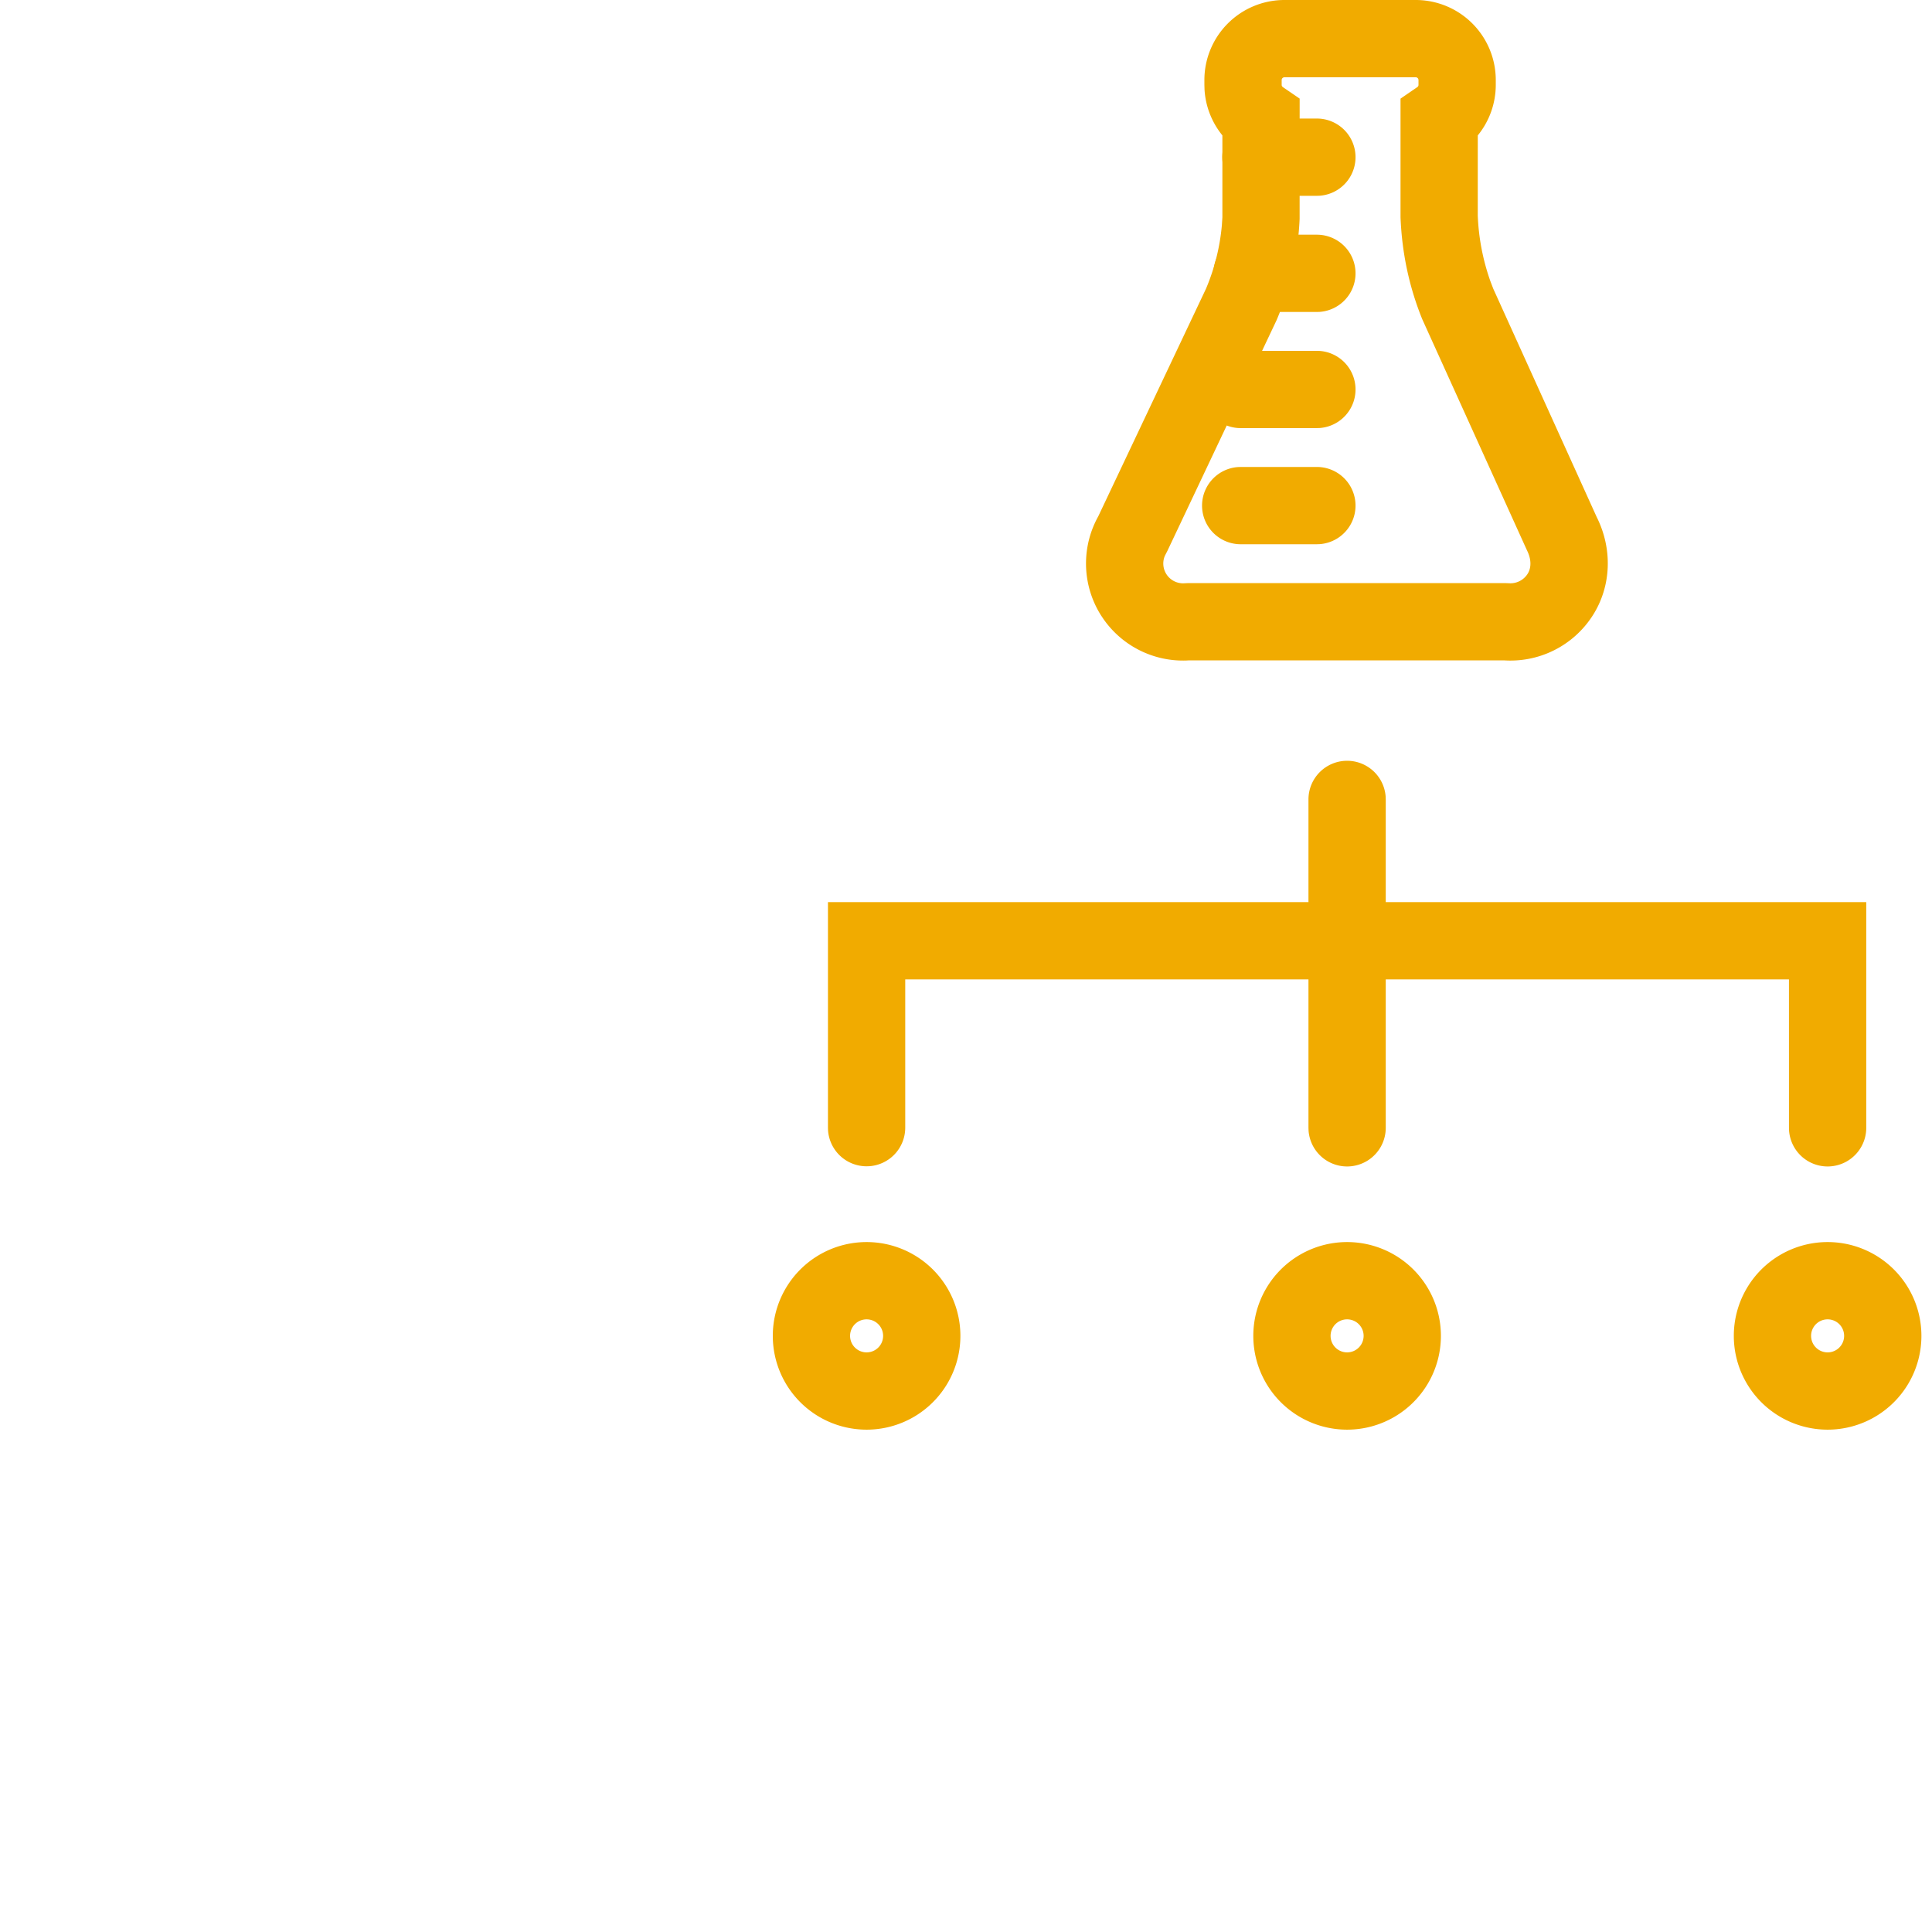 <?xml version="1.0" encoding="UTF-8"?> <svg xmlns="http://www.w3.org/2000/svg" width="100" height="100"><g fill="#F1AB00" fill-rule="nonzero"><path d="M96.597 46.692v11.675a2 2 0 01-3.995.15l-.005-.15-.001-7.675H46.855v7.675a2 2 0 01-1.85 1.995l-.15.005a2 2 0 01-1.995-1.85l-.005-.15V46.692h53.742z"></path><path d="M69.726 39.378a2 2 0 011.995 1.85l.005.15v16.989a2 2 0 01-3.995.15l-.005-.15V41.378a2 2 0 012-2zM44.855 64.289a4.855 4.855 0 100 9.71 4.855 4.855 0 000-9.71zm0 4a.855.855 0 110 1.71.855.855 0 010-1.71zM69.726 64.289a4.855 4.855 0 100 9.71 4.855 4.855 0 000-9.71zm0 4a.855.855 0 110 1.71.855.855 0 010-1.71zM94.597 64.289a4.855 4.855 0 100 9.71 4.855 4.855 0 000-9.71zm0 4a.855.855 0 110 1.71.855.855 0 010-1.71zM73.283 0h-6.806a4.144 4.144 0 00-4.138 4.14v.253l.007.24c.051.876.379 1.705.924 2.374v4.238l-.026.409a10.925 10.925 0 01-.824 3.295l-5.587 11.803.052-.096a5.024 5.024 0 00.105 5.198l.13.194a5.024 5.024 0 004.29 2.14l.108-.006h16.389l-.124-.006a5.057 5.057 0 004.645-2.302c.989-1.533 1.038-3.477.217-5.112l-5.355-11.82-.149-.39a11.513 11.513 0 01-.652-3.388l.001-4.156c.595-.731.93-1.65.931-2.614v-.252A4.144 4.144 0 0073.283 0zm-6.8 4h6.797c.077 0 .14.064.141.144v.249c0 .046-.023.09-.062.116l-.868.596v6.14c.074 1.864.453 3.62 1.123 5.274l5.422 11.966c.239.478.227.916.03 1.222-.21.327-.583.511-.97.481l-.157-.006H61.481l-.162.007a1.024 1.024 0 01-1.026-1.42l.132-.257 5.645-11.928a14.979 14.979 0 001.198-5.255l.002-6.226-.87-.595a.14.14 0 01-.061-.116v-.25c0-.078.064-.142.144-.142z"></path><path d="M68.153 6.136a2 2 0 01.15 3.995l-.15.005h-2.88a2 2 0 01-.15-3.995l.15-.005h2.88zM68.153 24.17a2 2 0 01.15 3.995l-.15.005h-3.926a2 2 0 01-.15-3.995l.15-.005h3.926zM68.153 18.159a2 2 0 01.15 3.995l-.15.005h-3.926a2 2 0 01-.15-3.995l.15-.005h3.926zM68.153 12.148a2 2 0 01.15 3.995l-.15.005h-3.335a2 2 0 01-.15-3.995l.15-.005h3.335z"></path></g></svg> 